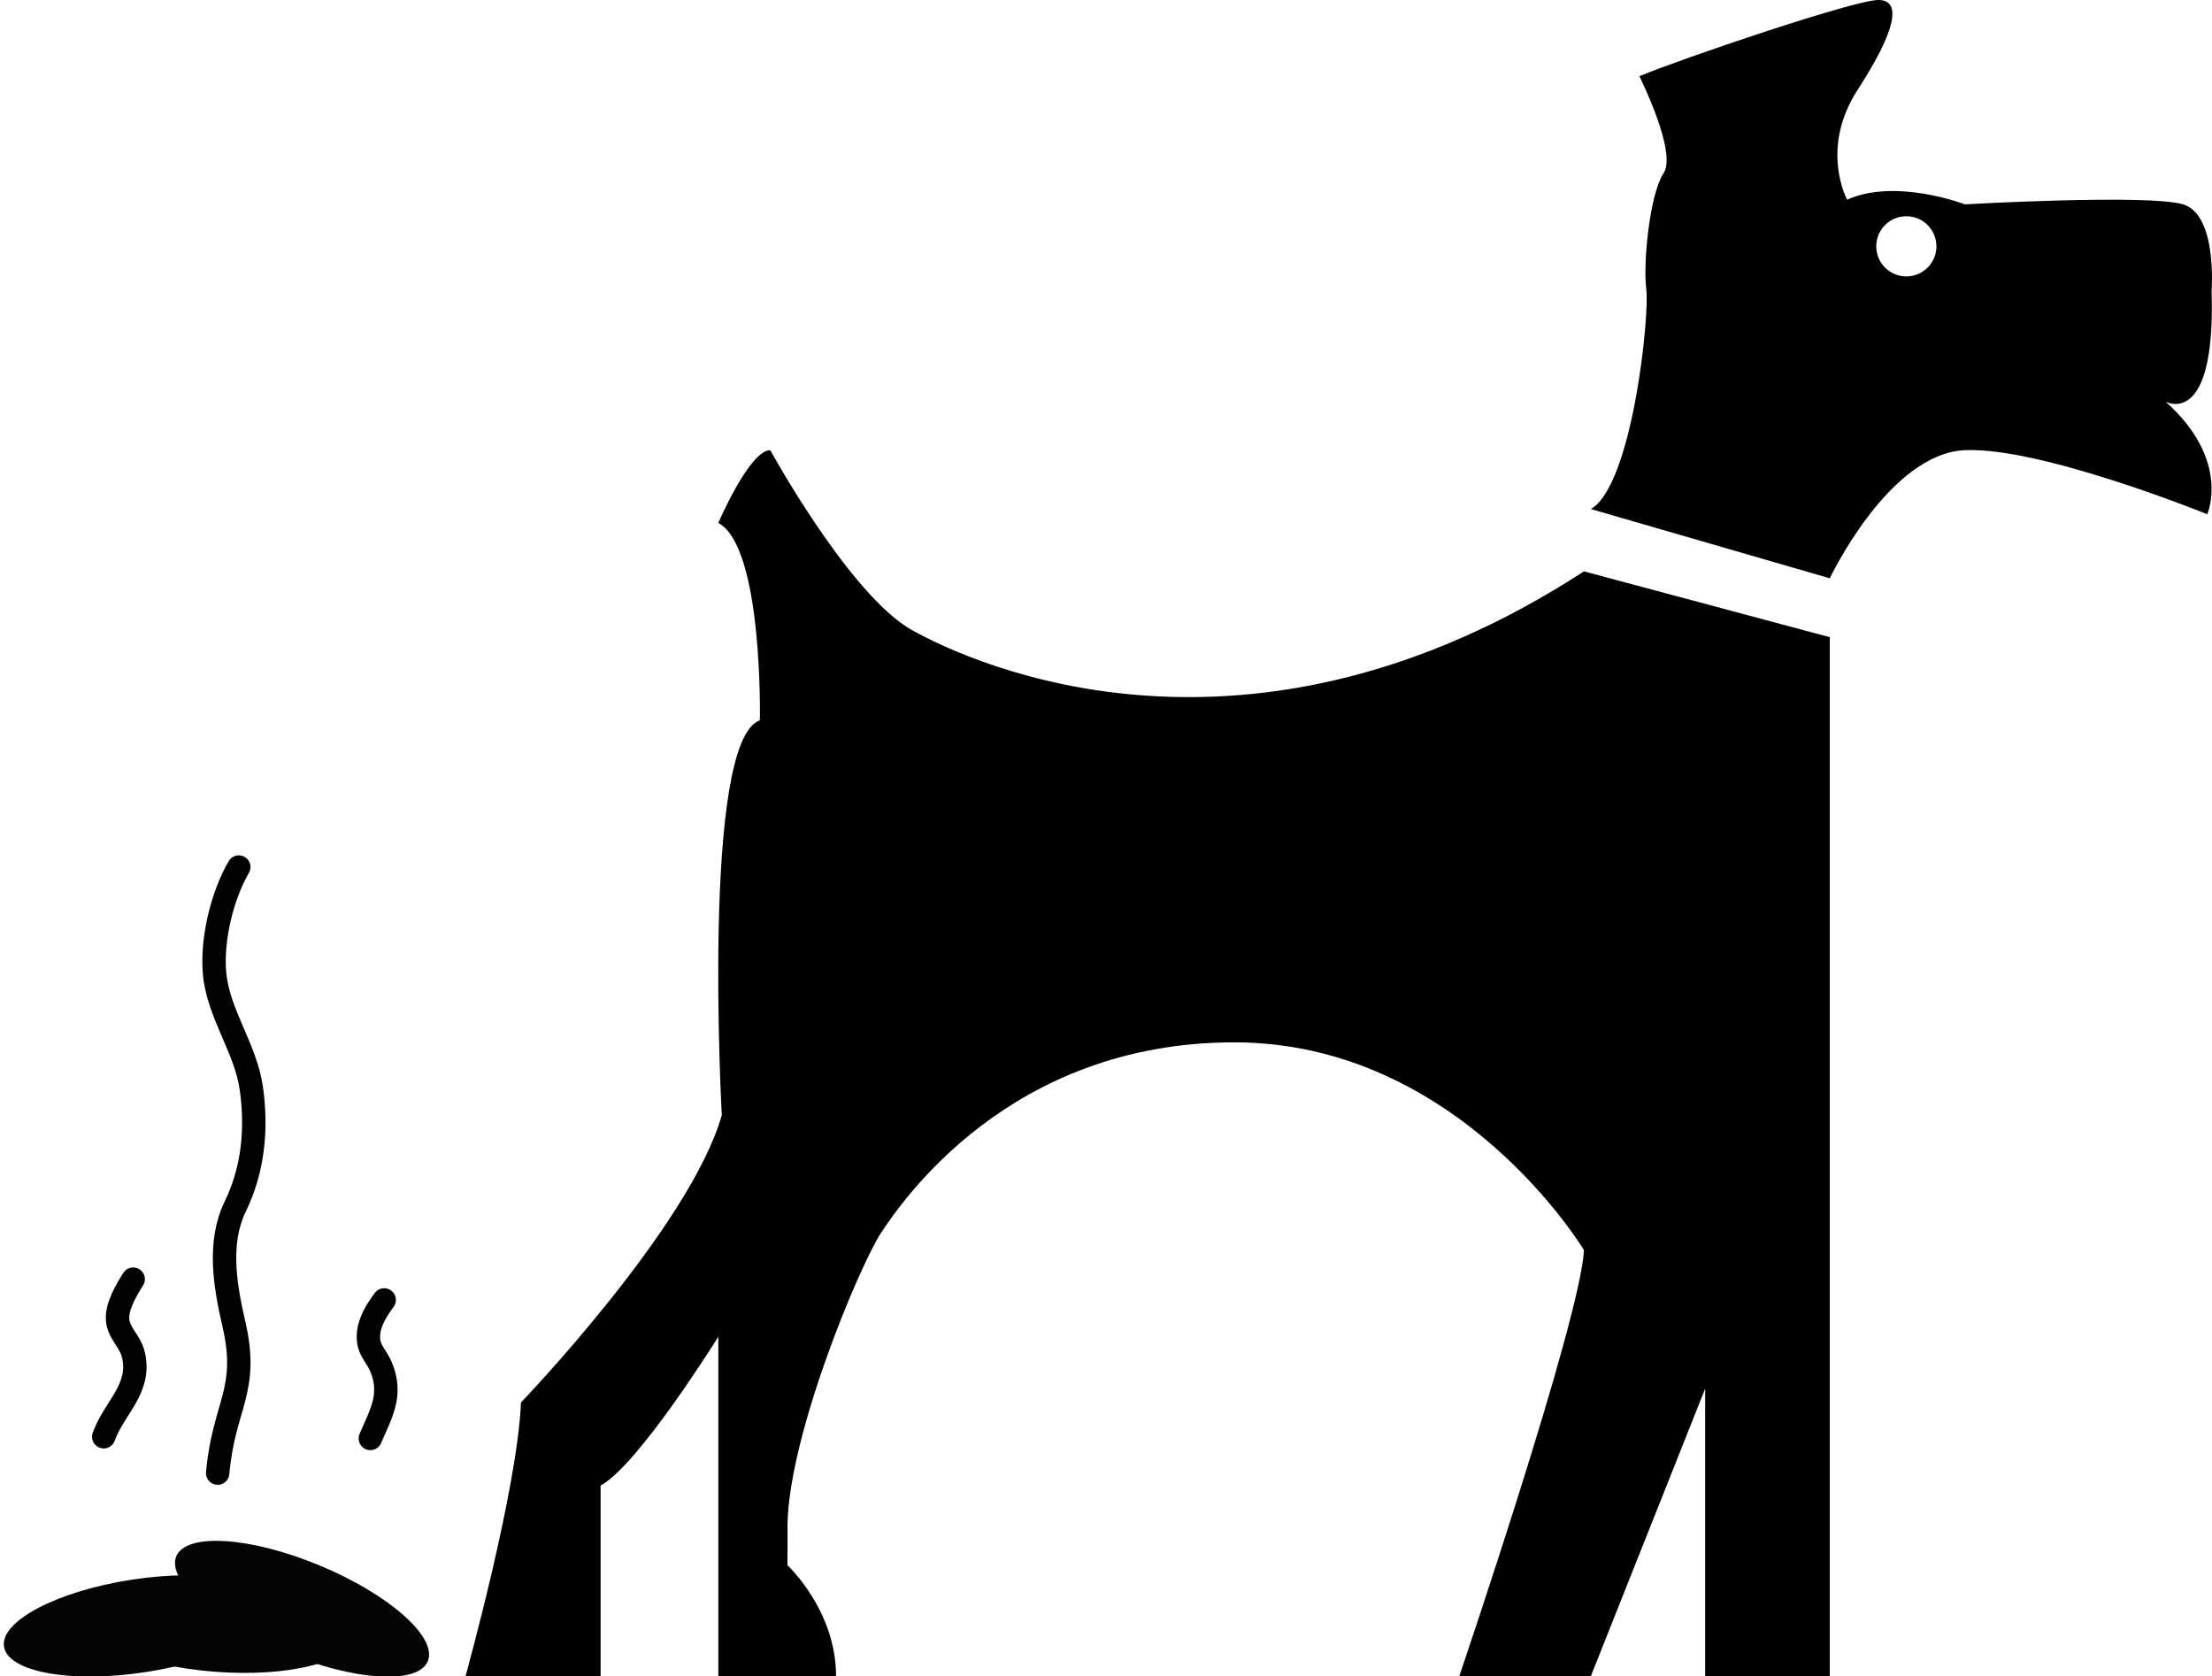 <?xml version="1.0" encoding="utf-8"?>
<!-- Generator: Adobe Illustrator 17.0.0, SVG Export Plug-In . SVG Version: 6.00 Build 0)  -->
<!DOCTYPE svg PUBLIC "-//W3C//DTD SVG 1.1//EN" "http://www.w3.org/Graphics/SVG/1.1/DTD/svg11.dtd">
<svg version="1.1" id="Layer_1" xmlns="http://www.w3.org/2000/svg" xmlns:xlink="http://www.w3.org/1999/xlink" x="0px" y="0px"
	 width="283.465px" height="214.761px" viewBox="1066.92 418.308 283.465 214.761"
	 enable-background="new 1066.92 418.308 283.465 214.761" xml:space="preserve">
<path d="M1269.904,578.491c0,0-15.974-26.623-44.816-26.623c-28.842,0-42.597,20.411-45.26,24.405
	c-2.662,3.994-12.424,27.067-11.98,38.604l-0.015,3.993c0,0,6.227,5.768,6.227,14.199h-15.086v-43.485
	c0,0-10.206,16.418-15.087,19.08v24.405h-17.305c0,0,6.656-23.961,7.099-35.054c0,0,21.742-22.63,25.736-36.829
	c0,0-2.662-47.922,4.881-50.584c0,0,0.444-22.186-5.325-25.292c0,0,3.993-9.318,6.656-9.318c0,0,10.206,18.636,18.193,23.073
	c7.987,4.437,43.041,20.411,86.082-7.543l31.504,8.431v133.116h-15.974V596.24l-14.643,36.829h-16.861
	C1253.931,633.069,1269.461,587.366,1269.904,578.491z"/>
<path d="M1350.333,455.581c0,0,0.772-9.762-3.665-11.093c-4.437-1.331-27.954,0-27.954,0s-8.874-3.402-15.087-0.592
	c0,0-3.55-6.508,1.331-14.051c4.881-7.543,5.768-11.537,2.662-11.537s-25.292,7.543-30.617,9.762c0,0,4.881,9.762,3.106,12.424
	c-1.775,2.662-2.662,11.537-2.219,14.865s-1.775,25.07-7.1,28.176l30.617,8.874c0,0,7.543-15.974,17.305-16.418
	s31.06,8.209,31.06,8.209s3.106-6.878-5.325-14.421C1344.449,469.78,1350.892,473.33,1350.333,455.581z M1311.214,453.725
	c-2.129,0-3.855-1.726-3.855-3.855c0-2.129,1.726-3.855,3.855-3.855s3.855,1.726,3.855,3.855
	C1315.069,451.999,1313.343,453.725,1311.214,453.725z"/>
<path fill="none" stroke="#020202" stroke-width="3" stroke-linecap="round" d="M1097.519,529.409
	c-2.13,3.655-3.486,9.263-3.106,13.578c0.457,5.198,3.984,9.621,4.714,14.765c0.753,5.308,0.212,10.468-2.056,15.142
	c-2.241,4.618-1.338,10.047-0.173,15.087c1.978,8.558-1.288,10.283-2.083,19.08"/>
<path fill="none" stroke="#020202" stroke-width="3" stroke-linecap="round" d="M1116.155,584.874
	c-0.893,1.209-1.824,2.632-1.996,4.215c-0.231,2.125,0.947,2.783,1.619,4.425c1.466,3.584-0.084,6.009-1.398,9.109"/>
<path fill="none" stroke="#020202" stroke-width="3" stroke-linecap="round" d="M1083.986,582.212
	c-0.868,1.383-2.084,3.422-2.002,5.103c0.09,1.84,1.636,2.791,2.051,4.66c0.964,4.343-2.482,6.686-3.821,10.427"/>
<ellipse transform="matrix(0.923 0.385 -0.385 0.923 325.564 -377.488)" fill="#050505" cx="1105.571" cy="624.365" rx="17.462" ry="5.99"/>
<ellipse transform="matrix(-0.988 0.152 -0.152 -0.988 2251.115 1080.903)" fill="#050505" cx="1084.203" cy="626.578" rx="17.462" ry="5.99"/>
<ellipse transform="matrix(-0.997 -0.077 0.077 -0.997 2138.169 1335.542)" fill="#050505" cx="1094.814" cy="626.578" rx="17.462" ry="5.99"/>
</svg>
